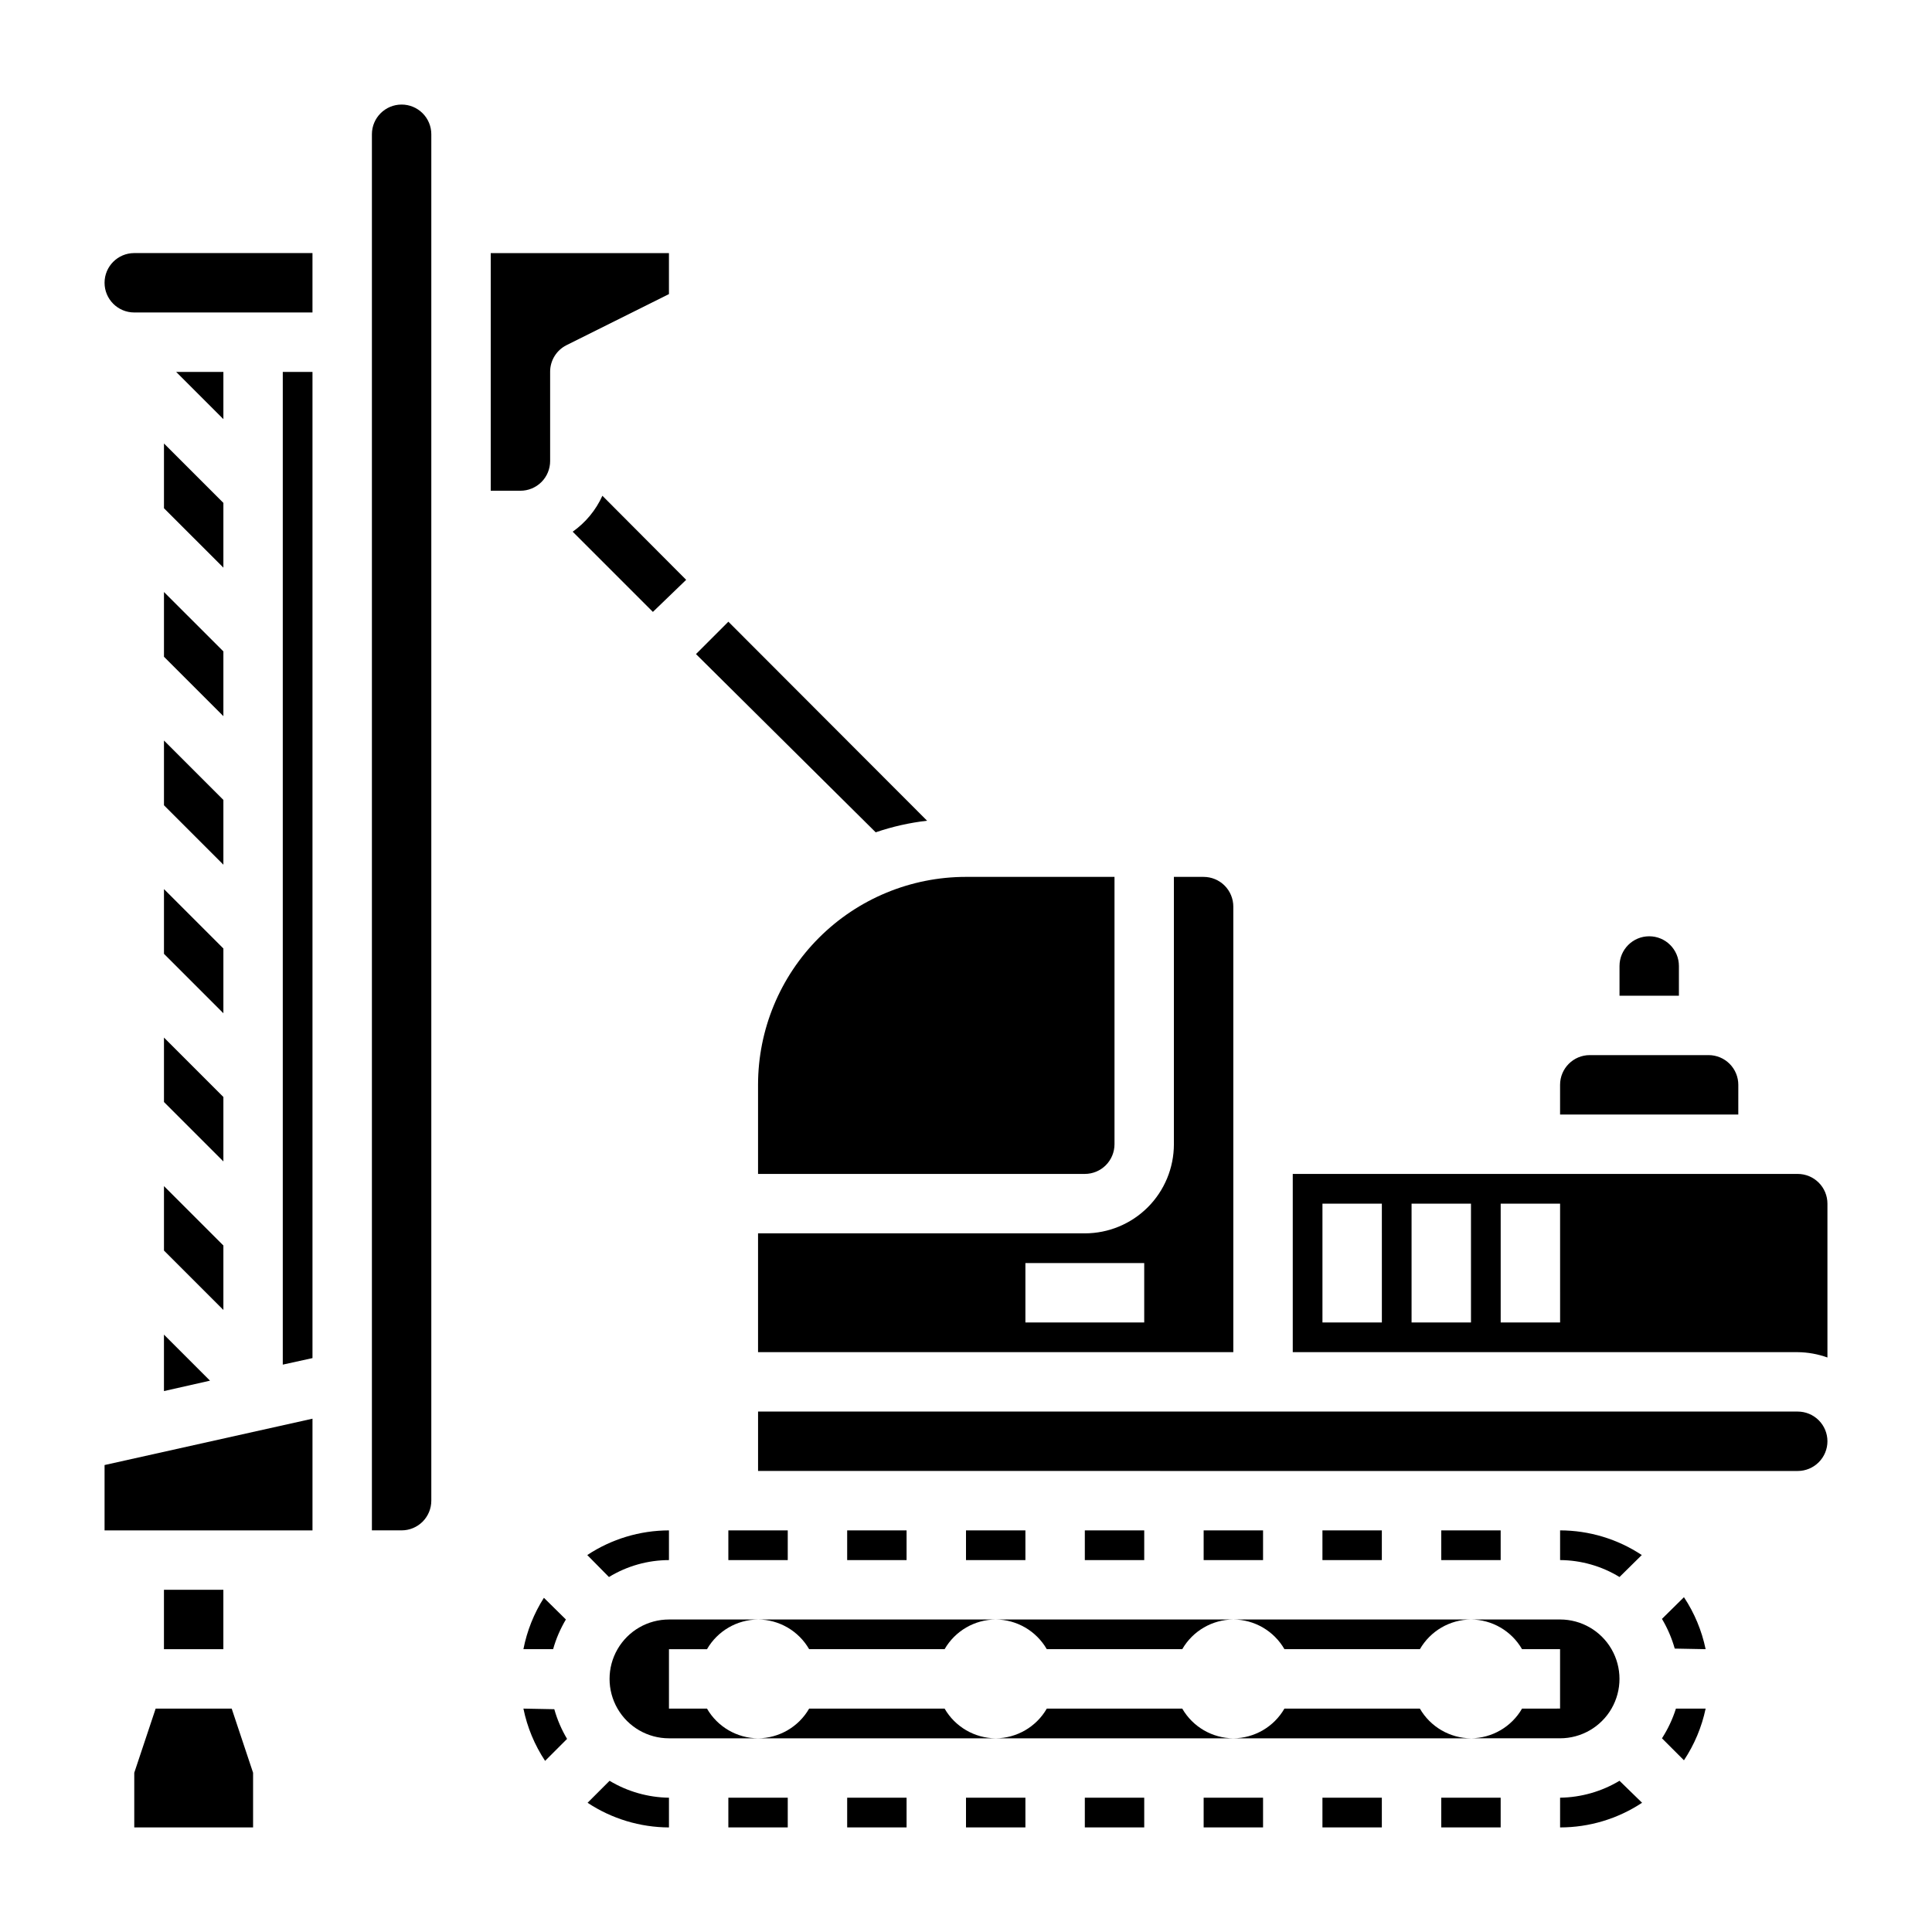 <?xml version="1.0" encoding="UTF-8"?>
<!-- Uploaded to: ICON Repo, www.svgrepo.com, Generator: ICON Repo Mixer Tools -->
<svg fill="#000000" width="800px" height="800px" version="1.1" viewBox="144 144 512 512" xmlns="http://www.w3.org/2000/svg">
 <g>
  <path d="m431.49 549.57h15.742v7.871h-15.742z"/>
  <path d="m203.2 474.07-15.746-15.742v17.082l15.746 15.742z"/>
  <path d="m400 549.57h15.742v7.871h-15.742z"/>
  <path d="m421.41 581.05h35.898c2.793-4.84 7.945-7.84 13.539-7.871h-62.977c5.59 0.031 10.742 3.031 13.539 7.871z"/>
  <path d="m494.46 549.57h15.742v7.871h-15.742z"/>
  <path d="m368.51 549.57h15.742v7.871h-15.742z"/>
  <path d="m358.43 581.05h35.898c2.793-4.84 7.949-7.84 13.539-7.871h-62.977c5.59 0.031 10.746 3.031 13.539 7.871z"/>
  <path d="m525.95 549.57h15.742v7.871h-15.742z"/>
  <path d="m179.58 226.81h47.23v-15.742h-47.23c-4.348 0-7.871 3.523-7.871 7.871s3.523 7.871 7.871 7.871z"/>
  <path d="m218.94 242.56v263.08l7.871-1.73v-261.35z"/>
  <path d="m337.02 549.57h15.742v7.871h-15.742z"/>
  <path d="m321.28 557.44v-7.871c-7.699 0.016-15.227 2.285-21.648 6.535l5.746 5.824c4.793-2.926 10.293-4.477 15.902-4.488z"/>
  <path d="m579.09 556.1c-6.422-4.25-13.945-6.519-21.648-6.535v7.871c5.559 0.039 11.004 1.59 15.746 4.488z"/>
  <path d="m462.98 549.57h15.742v7.871h-15.742z"/>
  <path d="m628.29 503.75v-40.773c0-2.09-0.832-4.094-2.309-5.566-1.477-1.477-3.477-2.309-5.566-2.309h-133.82v47.23l133.82 0.004c2.688 0.027 5.348 0.508 7.875 1.414zm-118.08-9.289h-15.746v-31.484h15.742zm23.617 0h-15.746v-31.484h15.742zm23.617 0h-15.746v-31.484h15.742z"/>
  <path d="m344.89 470.85v31.488h125.95v-118.08c0-2.086-0.832-4.09-2.305-5.566-1.477-1.477-3.481-2.305-5.566-2.305h-7.875v70.848c0 6.262-2.488 12.27-6.914 16.699-4.43 4.43-10.438 6.918-16.699 6.918zm102.34 23.617-31.488-0.004v-15.742h31.488z"/>
  <path d="m344.89 431.49v23.617l86.594-0.004c2.086 0 4.09-0.828 5.566-2.305 1.473-1.477 2.305-3.477 2.305-5.566v-70.848h-39.359c-14.617 0-28.633 5.805-38.965 16.141-10.336 10.332-16.141 24.348-16.141 38.965z"/>
  <path d="m389.69 361.5-52.664-52.742-8.582 8.582 47.625 47.23c4.418-1.508 8.984-2.539 13.621-3.07z"/>
  <path d="m588.93 400c0-4.348-3.523-7.875-7.871-7.875-4.348 0-7.871 3.527-7.871 7.875v7.871h15.742z"/>
  <path d="m604.67 431.49c0-2.09-0.832-4.09-2.305-5.566-1.477-1.477-3.481-2.309-5.566-2.309h-31.488c-4.348 0-7.875 3.527-7.875 7.875v7.871h47.23z"/>
  <path d="m520.28 596.8h-35.895c-2.797 4.84-7.949 7.836-13.539 7.871h62.977c-5.594-0.035-10.746-3.031-13.543-7.871z"/>
  <path d="m484.39 581.05h35.895c2.797-4.84 7.949-7.84 13.543-7.871h-62.977c5.59 0.031 10.742 3.031 13.539 7.871z"/>
  <path d="m331.36 596.8h-10.078v-15.746h10.078c2.793-4.84 7.949-7.84 13.539-7.871h-23.617c-5.625 0-10.82 3-13.633 7.871-2.812 4.871-2.812 10.875 0 15.746 2.812 4.871 8.008 7.871 13.633 7.871h23.617c-5.59-0.035-10.746-3.031-13.539-7.871z"/>
  <path d="m547.36 581.05h10.074v15.742l-10.074 0.004c-2.797 4.84-7.949 7.836-13.539 7.871h23.617-0.004c5.625 0 10.824-3 13.637-7.871 2.812-4.871 2.812-10.875 0-15.746-2.812-4.871-8.012-7.871-13.637-7.871h-23.613c5.59 0.031 10.742 3.031 13.539 7.871z"/>
  <path d="m394.33 596.8h-35.898c-2.793 4.84-7.949 7.836-13.539 7.871h62.977c-5.59-0.035-10.746-3.031-13.539-7.871z"/>
  <path d="m457.31 596.8h-35.898c-2.797 4.84-7.949 7.836-13.539 7.871h62.977c-5.594-0.035-10.746-3.031-13.539-7.871z"/>
  <path d="m325.84 297.66-22.199-22.277v-0.004c-1.73 3.82-4.449 7.106-7.871 9.527l21.254 21.254z"/>
  <path d="m368.51 620.41h15.742v7.871h-15.742z"/>
  <path d="m400 620.41h15.742v7.871h-15.742z"/>
  <path d="m431.49 620.41h15.742v7.871h-15.742z"/>
  <path d="m462.98 620.41h15.742v7.871h-15.742z"/>
  <path d="m337.02 620.41h15.742v7.871h-15.742z"/>
  <path d="m305.54 615.93-5.824 5.824h-0.004c6.402 4.234 13.898 6.504 21.57 6.535v-7.875c-5.551-0.082-10.984-1.629-15.742-4.484z"/>
  <path d="m596.01 581.05c-1.02-4.918-2.969-9.594-5.746-13.777l-5.824 5.746v0.004c1.465 2.465 2.606 5.109 3.383 7.871z"/>
  <path d="m282.71 581.05h7.871c0.777-2.762 1.918-5.406 3.383-7.871l-5.824-5.746c-2.648 4.16-4.488 8.777-5.43 13.617z"/>
  <path d="m628.29 525.95c0-2.086-0.832-4.09-2.309-5.566-1.477-1.473-3.477-2.305-5.566-2.305h-275.52v15.742l275.52 0.004c2.09 0 4.09-0.832 5.566-2.309 1.477-1.477 2.309-3.477 2.309-5.566z"/>
  <path d="m584.44 604.67 5.824 5.824c2.766-4.16 4.719-8.809 5.746-13.695h-7.871c-0.879 2.773-2.125 5.422-3.699 7.871z"/>
  <path d="m187.45 512.65 12.203-2.758-12.203-12.199z"/>
  <path d="m525.95 620.41h15.742v7.871h-15.742z"/>
  <path d="m557.44 620.41v7.875c7.727 0 15.285-2.273 21.727-6.535l-5.981-5.824c-4.762 2.856-10.191 4.402-15.746 4.484z"/>
  <path d="m494.46 620.41h15.742v7.871h-15.742z"/>
  <path d="m203.2 355.99-15.746-15.742v17.16l15.746 15.746z"/>
  <path d="m203.2 277.27-15.746-15.742v17.16l15.746 15.742z"/>
  <path d="m203.2 242.56h-12.52l12.52 12.516z"/>
  <path d="m203.2 434.71-15.746-15.746v17.082l15.746 15.746z"/>
  <path d="m185.25 596.8-5.668 17v14.488h31.488v-14.488l-5.668-17z"/>
  <path d="m203.2 395.36-15.746-15.746v17.16l15.746 15.746z"/>
  <path d="m203.2 316.63-15.746-15.742v17.16l15.746 15.742z"/>
  <path d="m282.71 596.8c1.008 4.941 2.961 9.645 5.746 13.852l5.824-5.824c-1.469-2.465-2.606-5.109-3.387-7.871z"/>
  <path d="m250.43 171.71c-4.348 0-7.871 3.523-7.871 7.871v369.98h7.871c2.09 0 4.09-0.828 5.566-2.305 1.477-1.477 2.305-3.481 2.305-5.566v-362.11c0-2.09-0.828-4.09-2.305-5.566-1.477-1.477-3.477-2.305-5.566-2.305z"/>
  <path d="m289.79 266.18v-23.617c-0.02-2.992 1.656-5.738 4.332-7.086l27.156-13.539v-10.863h-47.23v62.977h7.871c2.09 0 4.09-0.832 5.566-2.305 1.477-1.477 2.305-3.481 2.305-5.566z"/>
  <path d="m171.71 532.25v17.316h55.102v-29.598z"/>
  <path d="m187.45 565.31h15.742v15.742h-15.742z"/>
 </g>
</svg>